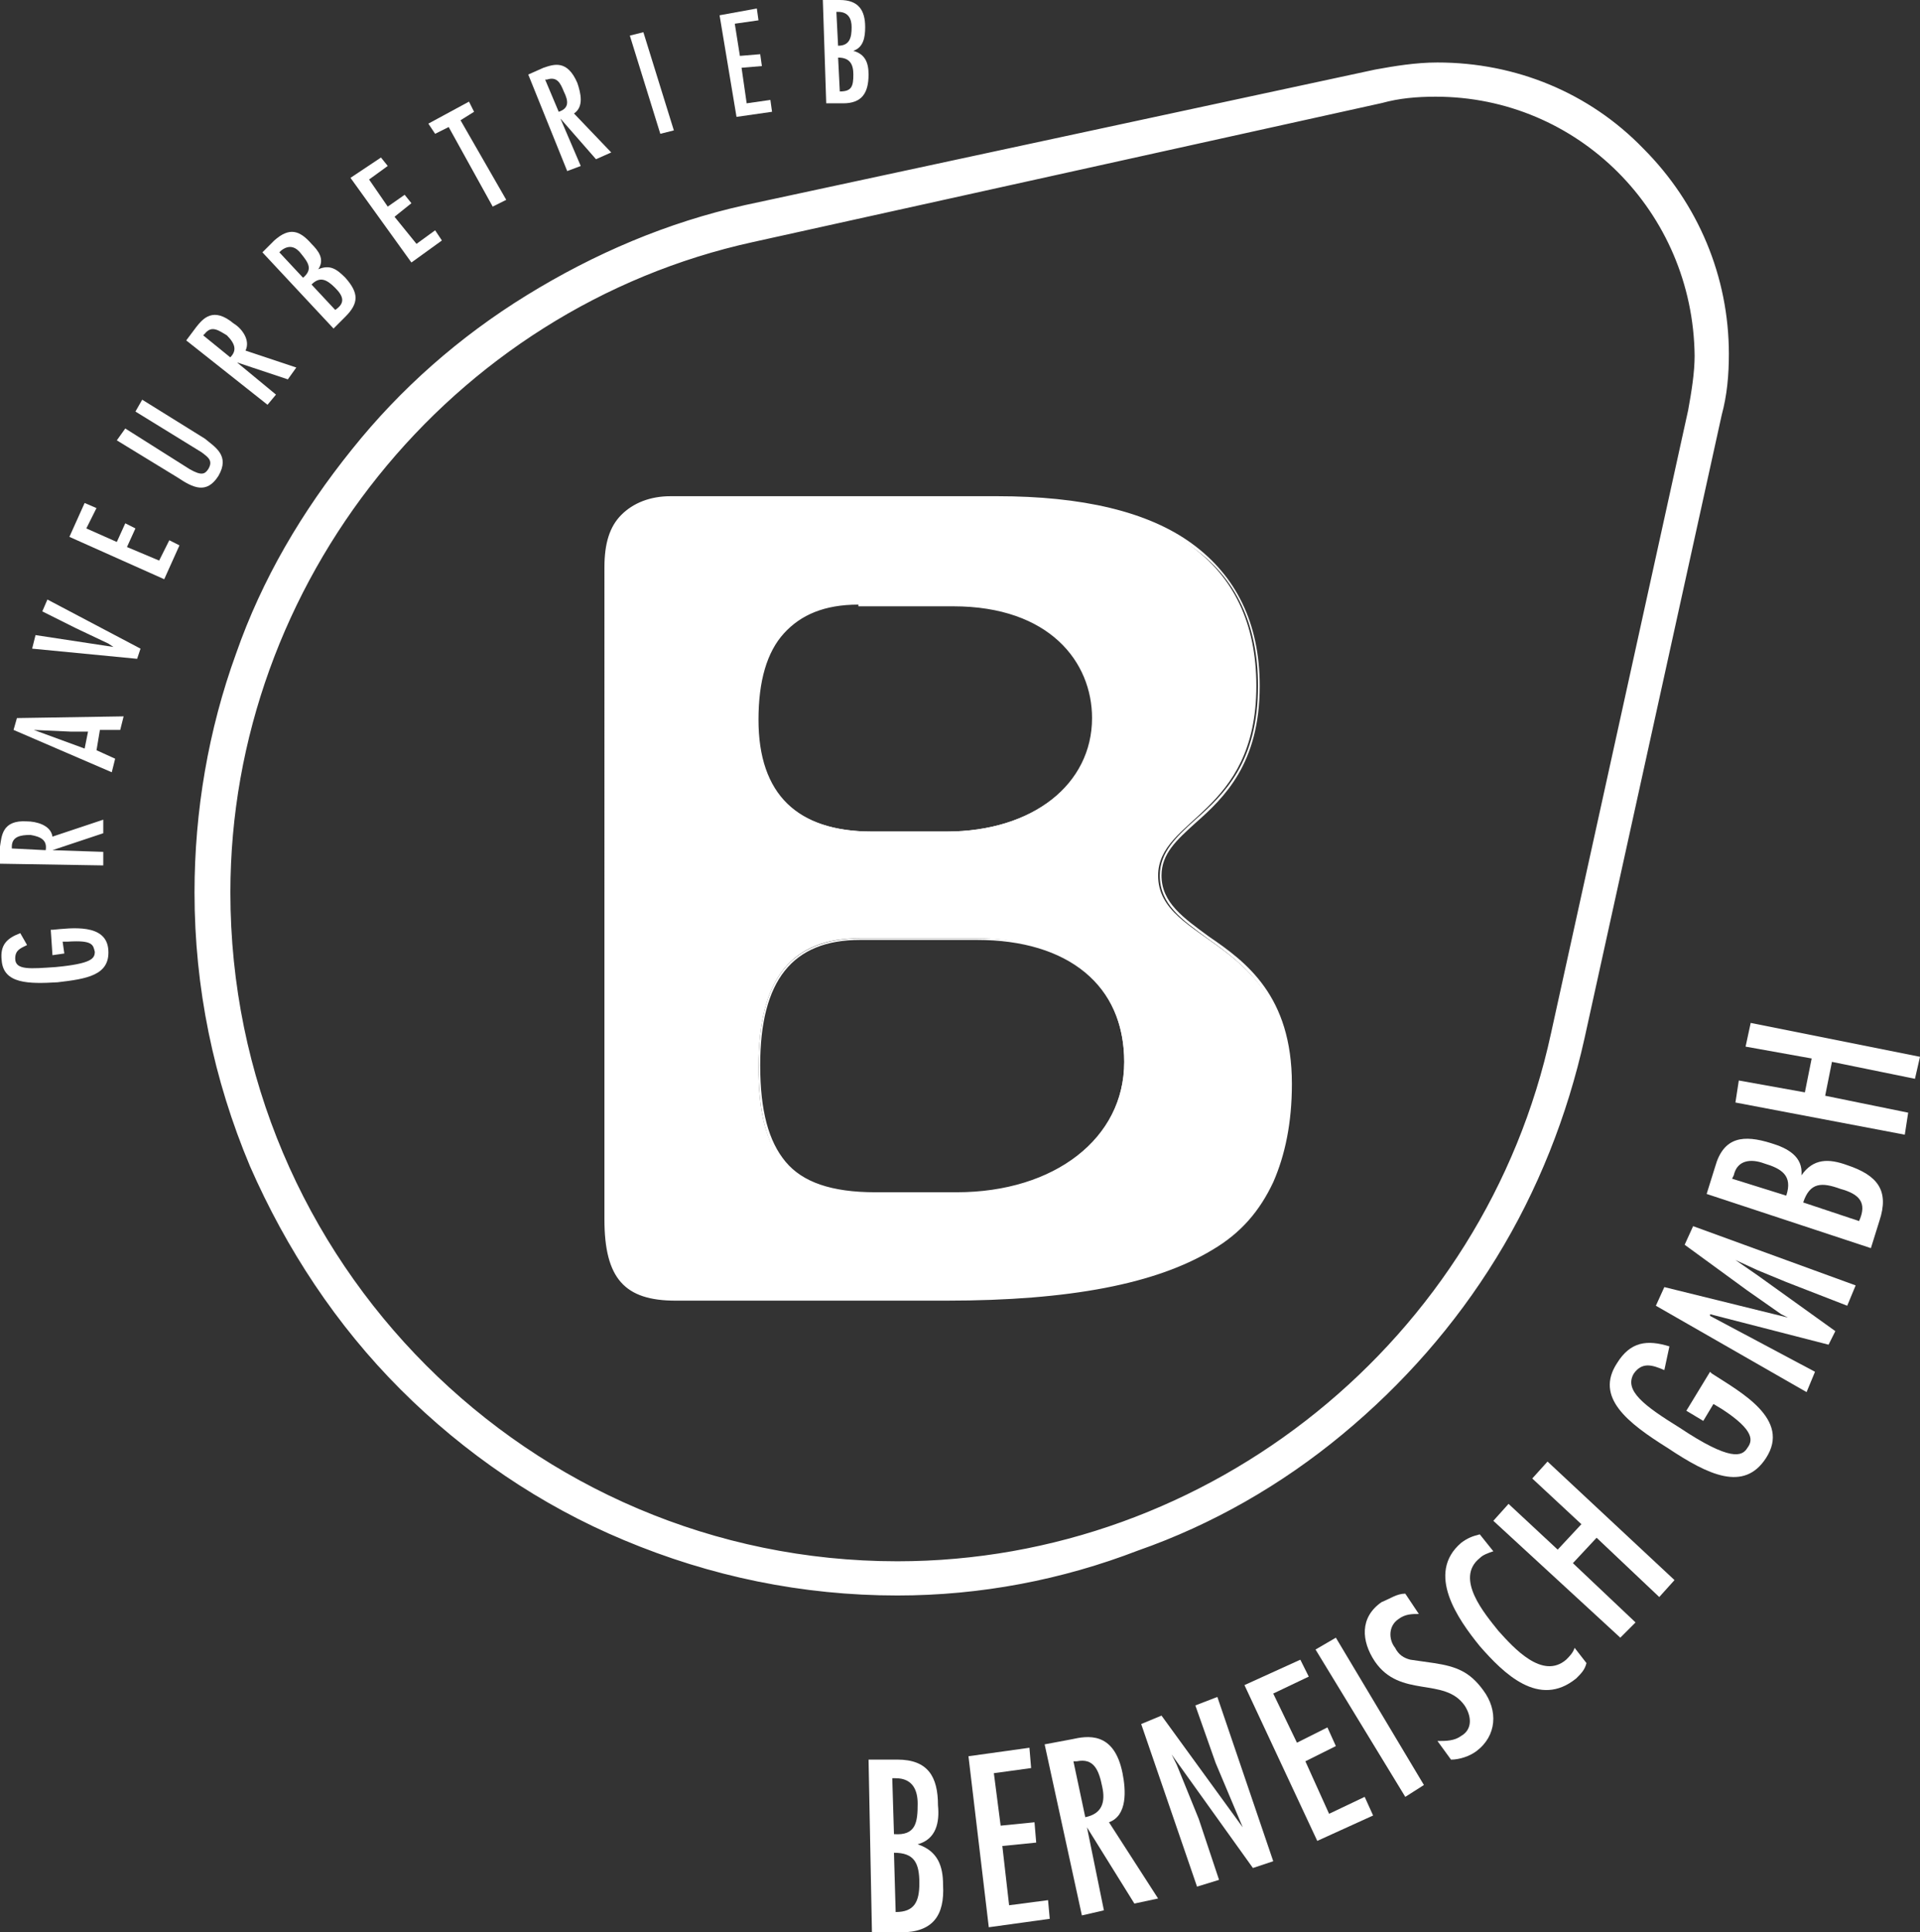<?xml version="1.0" encoding="utf-8"?>
<!-- Generator: Adobe Illustrator 17.0.0, SVG Export Plug-In . SVG Version: 6.00 Build 0)  -->
<!DOCTYPE svg PUBLIC "-//W3C//DTD SVG 1.1//EN" "http://www.w3.org/Graphics/SVG/1.1/DTD/svg11.dtd">
<svg version="1.1" id="Ebene_1" xmlns="http://www.w3.org/2000/svg" xmlns:xlink="http://www.w3.org/1999/xlink" x="0px" y="0px"
	 width="62.362px" height="62.748px" viewBox="25.519 25.676 62.362 62.748" enable-background="new 25.519 25.676 62.362 62.748"
	 xml:space="preserve">
<rect x="25.519" y="25.676" width="62.362" height="62.748" fill="#333333" stroke="none"/>
<g id="Layer_1">
	<g>
		<path fill="none" stroke="#FFFFFF" stroke-miterlimit="10" d="M54.665,76.985c-3.025,0-5.939-0.605-8.689-1.76
			c-2.64-1.1-5.059-2.75-7.094-4.785s-3.629-4.455-4.785-7.094c-1.155-2.75-1.76-5.665-1.76-8.689c0-2.585,0.44-5.169,1.32-7.589
			c0.825-2.365,2.09-4.509,3.685-6.489c1.54-1.925,3.41-3.575,5.555-4.895c2.145-1.32,4.455-2.31,6.929-2.86l20.457-4.399
			c0.605-0.11,1.265-0.22,1.925-0.22c2.42,0,4.675,0.935,6.325,2.64c1.705,1.705,2.64,3.959,2.64,6.325
			c0,0.66-0.055,1.265-0.22,1.87l-4.455,20.237c-0.55,2.475-1.485,4.839-2.805,6.985c-1.32,2.145-2.97,4.015-4.895,5.609
			c-1.925,1.595-4.125,2.86-6.489,3.685C59.889,76.49,57.305,76.985,54.665,76.985z M72.153,28.316c-0.66,0-1.265,0.055-1.87,0.22
			L49.88,33.045c-10.064,2.2-17.378,11.328-17.378,21.612c0,12.264,9.954,22.217,22.162,22.217c10.394,0,19.523-7.369,21.722-17.543
			l4.455-20.237c0.11-0.605,0.22-1.265,0.22-1.87C81.006,32.275,77.047,28.316,72.153,28.316z"/>
	</g>
	<g>
		<path fill="#FFFFFF" d="M63.135,54.108c0-1.87,3.19-1.98,3.19-6.159c0-4.069-2.97-6.105-8.469-6.105H47.296
			c-1.43,0-2.09,0.77-2.09,2.255v21.172c0,1.87,0.605,2.585,2.255,2.585h8.854c7.974,0,11.108-2.2,11.108-7.039
			C67.368,56.087,63.135,56.363,63.135,54.108L63.135,54.108z M53.455,56.143h3.739c3.465,0,4.839,1.87,4.839,4.015
			c0,2.585-2.365,4.289-5.499,4.289h-2.64c-2.805,0-3.739-1.265-3.739-4.125C50.155,57.407,51.255,56.143,53.455,56.143
			L53.455,56.143z M53.4,45.254h3.135c2.97,0,4.509,1.705,4.509,3.685c0,2.2-1.98,3.739-4.785,3.739h-2.42
			c-2.475,0-3.739-1.265-3.739-3.685C50.101,46.519,51.201,45.254,53.4,45.254L53.4,45.254z"/>
		<path fill="#FFFFFF" d="M56.26,67.911h-8.799c-1.65,0-2.31-0.715-2.31-2.64V44.099c0-0.77,0.165-1.32,0.55-1.705
			c0.385-0.385,0.935-0.605,1.595-0.605h10.614c2.75,0,4.895,0.495,6.325,1.54c1.43,1.045,2.2,2.585,2.2,4.619
			c0,2.53-1.155,3.629-2.09,4.455c-0.605,0.55-1.1,0.99-1.1,1.705c0,0.88,0.715,1.375,1.54,1.98c1.21,0.825,2.695,1.925,2.695,4.785
			c0,1.265-0.22,2.31-0.605,3.19c-0.44,0.935-1.045,1.65-1.98,2.2C63.079,67.361,60.275,67.911,56.26,67.911z M47.296,41.899
			c-1.375,0-2.035,0.77-2.035,2.2v21.172c0,1.87,0.605,2.53,2.2,2.53h8.854c3.959,0,6.765-0.55,8.524-1.705
			c1.705-1.1,2.53-2.86,2.53-5.279c0-2.805-1.485-3.849-2.64-4.675c-0.825-0.605-1.54-1.1-1.54-2.035c0-0.77,0.55-1.265,1.155-1.815
			c0.935-0.825,2.035-1.87,2.035-4.345c0-1.98-0.715-3.52-2.145-4.509c-1.43-0.99-3.52-1.54-6.269-1.54L47.296,41.899L47.296,41.899
			z M56.59,64.502h-2.64c-1.43,0-2.365-0.33-2.97-0.99c-0.55-0.66-0.825-1.65-0.825-3.19c0-2.86,1.045-4.179,3.355-4.179h3.739
			c1.65,0,2.915,0.385,3.739,1.21c0.77,0.715,1.155,1.705,1.155,2.805c0,1.265-0.55,2.365-1.595,3.135
			C59.505,64.062,58.13,64.502,56.59,64.502z M53.455,56.197c-2.2,0-3.245,1.32-3.245,4.069c0,1.485,0.275,2.475,0.825,3.135
			c0.55,0.66,1.485,0.99,2.915,0.99h2.64c3.19,0,5.445-1.76,5.445-4.235s-1.815-3.959-4.785-3.959
			C57.25,56.197,53.455,56.197,53.455,56.197z M56.26,52.733h-2.42c-1.265,0-2.2-0.33-2.86-0.935s-0.935-1.54-0.935-2.805
			c0-2.53,1.1-3.795,3.355-3.795h3.135c1.43,0,2.585,0.385,3.41,1.1c0.77,0.66,1.155,1.595,1.155,2.585
			c0,1.1-0.495,2.035-1.375,2.75C58.845,52.349,57.635,52.733,56.26,52.733z M53.4,45.309c-1.1,0-1.87,0.33-2.42,0.935
			c-0.55,0.605-0.825,1.54-0.825,2.805c0,2.42,1.265,3.629,3.685,3.629h2.42c2.805,0,4.729-1.54,4.729-3.685
			c0-1.815-1.375-3.629-4.509-3.629H53.4V45.309z"/>
	</g>
</g>
<g id="Ebene_2">
	<g>
		<path fill="#FFFFFF" d="M54.555,85.839c0.66,0,0.825,0.33,0.825,0.99c0,0.605-0.165,0.935-0.77,0.935L54.555,85.839L54.555,85.839
			z M54.775,88.424c1.045,0,1.43-0.55,1.375-1.54c0-0.605-0.165-1.1-0.825-1.32l0,0c0.605-0.165,0.715-0.715,0.66-1.265
			c0-0.935-0.33-1.485-1.32-1.485h-0.935l0.11,5.609L54.775,88.424L54.775,88.424z M55.325,84.244c0,0.605-0.055,1.045-0.77,0.99
			L54.5,83.419h0.11C55.16,83.419,55.325,83.804,55.325,84.244L55.325,84.244z"/>
	</g>
	<g>
		<polygon fill="#FFFFFF" points="56.975,82.705 57.635,88.258 59.615,87.984 59.56,87.378 58.295,87.544 58.075,85.619 
			59.175,85.509 59.12,84.849 58.02,84.959 57.8,83.255 59.01,83.089 58.955,82.429 		"/>
	</g>
	<g>
		<path fill="#FFFFFF" d="M60.659,87.874l0.715-0.165l-0.55-2.695l0,0l1.54,2.475l0.77-0.165l-1.595-2.475
			c0.605-0.22,0.55-1.045,0.44-1.595c-0.275-1.375-1.155-1.21-1.65-1.1l-0.88,0.165L60.659,87.874L60.659,87.874z M60.769,84.684
			l-0.385-1.815h0.11c0.55-0.11,0.715,0.275,0.825,0.825C61.429,84.189,61.319,84.574,60.769,84.684L60.769,84.684z"/>
	</g>
	<g>
		<polygon fill="#FFFFFF" points="63.574,82.649 63.574,82.649 66.214,86.334 66.874,86.114 65.059,80.779 64.344,81.055 
			65.004,82.925 65.884,85.014 65.884,85.014 63.245,81.385 62.585,81.659 64.399,86.939 65.114,86.719 64.454,84.739 
			63.739,82.979 		"/>
	</g>
	<g>
		<polygon fill="#FFFFFF" points="65.939,80.395 68.304,85.454 70.118,84.629 69.844,84.024 68.688,84.574 67.918,82.869 
			68.908,82.375 68.634,81.769 67.644,82.265 66.874,80.669 68.028,80.119 67.754,79.57 		"/>
	</g>
	<g>
		<polygon fill="#FFFFFF" points="68.908,78.855 68.248,79.24 71.163,84.024 71.768,83.639 		"/>
	</g>
	<g>
		<path fill="#FFFFFF" d="M71.163,77.425c-0.275,0-0.495,0.165-0.77,0.275c-0.715,0.495-0.66,1.265-0.22,1.925
			c0.825,1.21,2.255,0.495,2.915,1.43c0.22,0.33,0.275,0.77-0.11,0.99c-0.22,0.165-0.495,0.165-0.77,0.165l0.44,0.605
			c0.275,0,0.605-0.11,0.825-0.275c0.66-0.495,0.715-1.32,0.22-1.98c-0.44-0.605-0.88-0.77-1.595-0.88l-0.77-0.11
			c-0.22-0.055-0.385-0.165-0.495-0.385c-0.22-0.275-0.22-0.715,0.11-0.935c0.22-0.165,0.44-0.165,0.66-0.165L71.163,77.425
			L71.163,77.425z"/>
	</g>
	<g>
		<path fill="#FFFFFF" d="M73.583,75.5c-0.22,0.055-0.385,0.11-0.605,0.275c-1.155,0.99-0.11,2.475,0.605,3.355
			c0.77,0.88,1.925,2.035,3.135,1.045c0.165-0.165,0.275-0.275,0.33-0.495l-0.385-0.495c-0.055,0.165-0.165,0.275-0.275,0.385
			c-0.77,0.66-1.705-0.385-2.2-0.935c-0.44-0.55-1.43-1.705-0.605-2.365c0.11-0.11,0.275-0.165,0.44-0.22L73.583,75.5L73.583,75.5z"
			/>
	</g>
	<g>
		<polygon fill="#FFFFFF" points="74.023,75.06 78.147,78.855 78.642,78.36 76.607,76.435 77.377,75.61 79.412,77.535 
			79.907,76.985 75.783,73.136 75.287,73.686 76.883,75.17 76.113,75.996 74.517,74.51 		"/>
	</g>
	<g>
		<path fill="#FFFFFF" d="M80.292,71.486l0.55,0.33l0.33-0.55l0.275,0.165c1.1,0.715,0.99,1.045,0.825,1.265
			c-0.165,0.275-0.55,0.44-2.2-0.66c-1.155-0.715-1.815-1.21-1.485-1.76c0.275-0.385,0.605-0.275,0.99-0.11l0.165-0.77
			c-0.715-0.22-1.265-0.165-1.705,0.55c-0.715,1.1,0.33,1.925,1.65,2.75c1.32,0.88,2.475,1.43,3.19,0.33
			c0.825-1.265-0.825-2.145-1.76-2.75l-0.055-0.055L80.292,71.486L80.292,71.486z"/>
	</g>
	<g>
		<polygon fill="#FFFFFF" points="79.302,68.076 84.197,70.881 84.471,70.221 81.062,68.406 81.062,68.351 84.911,69.341 
			85.131,68.901 82.602,67.086 81.886,66.591 81.886,66.591 82.602,66.921 83.536,67.306 85.517,68.076 85.791,67.416 
			80.512,65.492 80.237,66.096 82.272,67.581 83.372,68.351 83.592,68.461 83.592,68.461 79.577,67.471 		"/>
	</g>
	<g>
		<path fill="#FFFFFF" d="M84.087,64.722c0.22-0.66,0.605-0.66,1.21-0.44c0.605,0.165,0.88,0.44,0.605,1.045L84.087,64.722
			L84.087,64.722z M86.561,65.326c0.33-0.99-0.055-1.485-1.045-1.815c-0.605-0.22-1.1-0.22-1.485,0.33l0,0
			c0.055-0.605-0.44-0.88-0.99-1.045c-0.88-0.275-1.54-0.22-1.815,0.77l-0.275,0.88l5.335,1.76L86.561,65.326L86.561,65.326z
			 M82.822,63.456c0.55,0.165,0.935,0.385,0.715,1.045l-1.76-0.55l0.055-0.11C81.942,63.346,82.382,63.292,82.822,63.456
			L82.822,63.456z"/>
	</g>
	<g>
		<polygon fill="#FFFFFF" points="81.886,61.477 87.387,62.522 87.497,61.807 84.801,61.257 85.021,60.157 87.717,60.707 
			87.881,59.992 82.382,58.892 82.216,59.662 84.362,60.047 84.142,61.147 81.996,60.762 		"/>
	</g>
	<g>
		<path fill="#FFFFFF" d="M27.223,56.693l0.385-0.055l-0.055-0.385h0.165c0.825-0.055,0.825,0.11,0.88,0.33
			c0,0.22-0.11,0.385-1.265,0.495c-0.825,0.055-1.32,0.11-1.32-0.275c0-0.275,0.165-0.33,0.385-0.44l-0.22-0.385
			c-0.44,0.165-0.66,0.385-0.605,0.88c0.055,0.77,0.88,0.77,1.815,0.715c0.935-0.11,1.705-0.22,1.65-1.045
			c-0.055-0.88-1.21-0.715-1.815-0.66h-0.055L27.223,56.693L27.223,56.693z"/>
	</g>
	<g>
		<path fill="#FFFFFF" d="M28.873,53.778v-0.44l-1.65-0.055l0,0l1.65-0.55v-0.44l-1.65,0.55c-0.055-0.385-0.55-0.495-0.825-0.495
			c-0.825-0.055-0.825,0.495-0.88,0.825v0.55L28.873,53.778L28.873,53.778z M27.003,53.283l-1.1-0.055v-0.055
			c0-0.33,0.275-0.385,0.605-0.385C26.839,52.843,27.059,52.953,27.003,53.283L27.003,53.283z"/>
	</g>
	<g>
		<path fill="#FFFFFF" d="M25.959,49.378l3.19,1.375l0.11-0.44l-0.605-0.275l0.11-0.66h0.66l0.11-0.44l-3.465,0.055L25.959,49.378
			L25.959,49.378z M28.378,49.434l-0.11,0.55l-1.65-0.605l0,0l1.21,0.055H28.378L28.378,49.434z"/>
	</g>
	<g>
		<polygon fill="#FFFFFF" points="26.563,46.739 29.973,47.069 30.083,46.739 27.059,45.144 26.893,45.529 27.993,46.079 
			29.038,46.574 29.203,46.684 29.203,46.684 26.673,46.299 		"/>
	</g>
	<g>
		<polygon fill="#FFFFFF" points="27.773,43.109 30.853,44.485 31.348,43.385 31.018,43.219 30.688,43.879 29.643,43.439 
			29.918,42.835 29.588,42.669 29.313,43.275 28.323,42.835 28.653,42.175 28.268,42.009 		"/>
	</g>
	<g>
		<path fill="#FFFFFF" d="M29.313,39.975l1.98,1.21c0.495,0.33,0.935,0.55,1.32-0.055c0.385-0.66-0.11-0.935-0.44-1.21l-2.035-1.265
			l-0.22,0.385l2.145,1.32c0.22,0.165,0.385,0.275,0.22,0.55c-0.11,0.165-0.22,0.22-0.605,0l-2.09-1.32L29.313,39.975L29.313,39.975
			z"/>
	</g>
	<g>
		<path fill="#FFFFFF" d="M34.208,38.82l0.275-0.33l-1.265-1.045l0,0l1.65,0.55l0.275-0.385l-1.65-0.55
			c0.165-0.33-0.11-0.715-0.385-0.88c-0.66-0.55-0.99-0.165-1.21,0.11l-0.33,0.44L34.208,38.82L34.208,38.82z M32.998,37.28
			l-0.88-0.715l0.055-0.055c0.22-0.275,0.44-0.11,0.715,0.055C33.163,36.84,33.218,37.06,32.998,37.28L32.998,37.28z"/>
	</g>
	<g>
		<path fill="#FFFFFF" d="M35.637,34.915c0.275-0.275,0.495-0.165,0.77,0.11c0.275,0.275,0.33,0.495,0,0.715L35.637,34.915
			L35.637,34.915z M36.737,35.96c0.44-0.44,0.44-0.77,0-1.265c-0.275-0.275-0.495-0.44-0.88-0.275l0,0c0.22-0.33,0-0.605-0.22-0.825
			c-0.385-0.44-0.715-0.55-1.21-0.11l-0.385,0.385l2.31,2.475L36.737,35.96L36.737,35.96z M35.307,33.925
			c0.22,0.275,0.385,0.495,0.055,0.77l-0.77-0.825l0.055-0.055C34.923,33.595,35.143,33.705,35.307,33.925L35.307,33.925z"/>
	</g>
	<g>
		<polygon fill="#FFFFFF" points="36.903,31.451 38.882,34.2 39.872,33.485 39.652,33.155 39.047,33.595 38.333,32.715 
			38.882,32.275 38.662,32.001 38.113,32.385 37.507,31.505 38.113,31.065 37.893,30.791 		"/>
	</g>
	<g>
		<polygon fill="#FFFFFF" points="39.432,29.691 39.652,30.021 40.092,29.801 41.522,32.385 41.962,32.165 40.477,29.581 
			40.917,29.306 40.752,28.976 		"/>
	</g>
	<g>
		<path fill="#FFFFFF" d="M43.942,31.231l0.44-0.165l-0.66-1.54l0,0l1.155,1.32l0.495-0.22l-1.21-1.265
			c0.33-0.22,0.22-0.66,0.11-0.99c-0.33-0.77-0.77-0.605-1.1-0.495l-0.495,0.22L43.942,31.231L43.942,31.231z M43.666,29.306
			l-0.44-1.045h0.055c0.33-0.11,0.44,0.11,0.55,0.385C43.996,28.976,43.996,29.196,43.666,29.306L43.666,29.306z"/>
	</g>
	<g>
		<polygon fill="#FFFFFF" points="46.416,26.722 45.976,26.832 46.966,30.021 47.406,29.911 		"/>
	</g>
	<g>
		<polygon fill="#FFFFFF" points="48.891,26.172 49.441,29.471 50.595,29.306 50.541,28.921 49.771,29.031 49.605,27.876 
			50.265,27.821 50.211,27.436 49.551,27.491 49.385,26.446 50.155,26.336 50.101,25.952 		"/>
	</g>
	<g>
		<path fill="#FFFFFF" d="M52.741,27.546c0.385,0,0.495,0.22,0.495,0.55c0,0.385-0.055,0.55-0.44,0.55L52.741,27.546L52.741,27.546z
			 M52.905,29.031c0.605,0,0.825-0.33,0.825-0.935c0-0.385-0.11-0.66-0.495-0.77l0,0c0.33-0.11,0.385-0.44,0.385-0.77
			c0-0.55-0.22-0.88-0.825-0.88h-0.55l0.11,3.355H52.905L52.905,29.031z M53.18,26.556c0,0.33-0.055,0.605-0.44,0.605l-0.055-1.1
			h0.055C53.07,26.062,53.18,26.282,53.18,26.556L53.18,26.556z"/>
	</g>
</g>
</svg>
